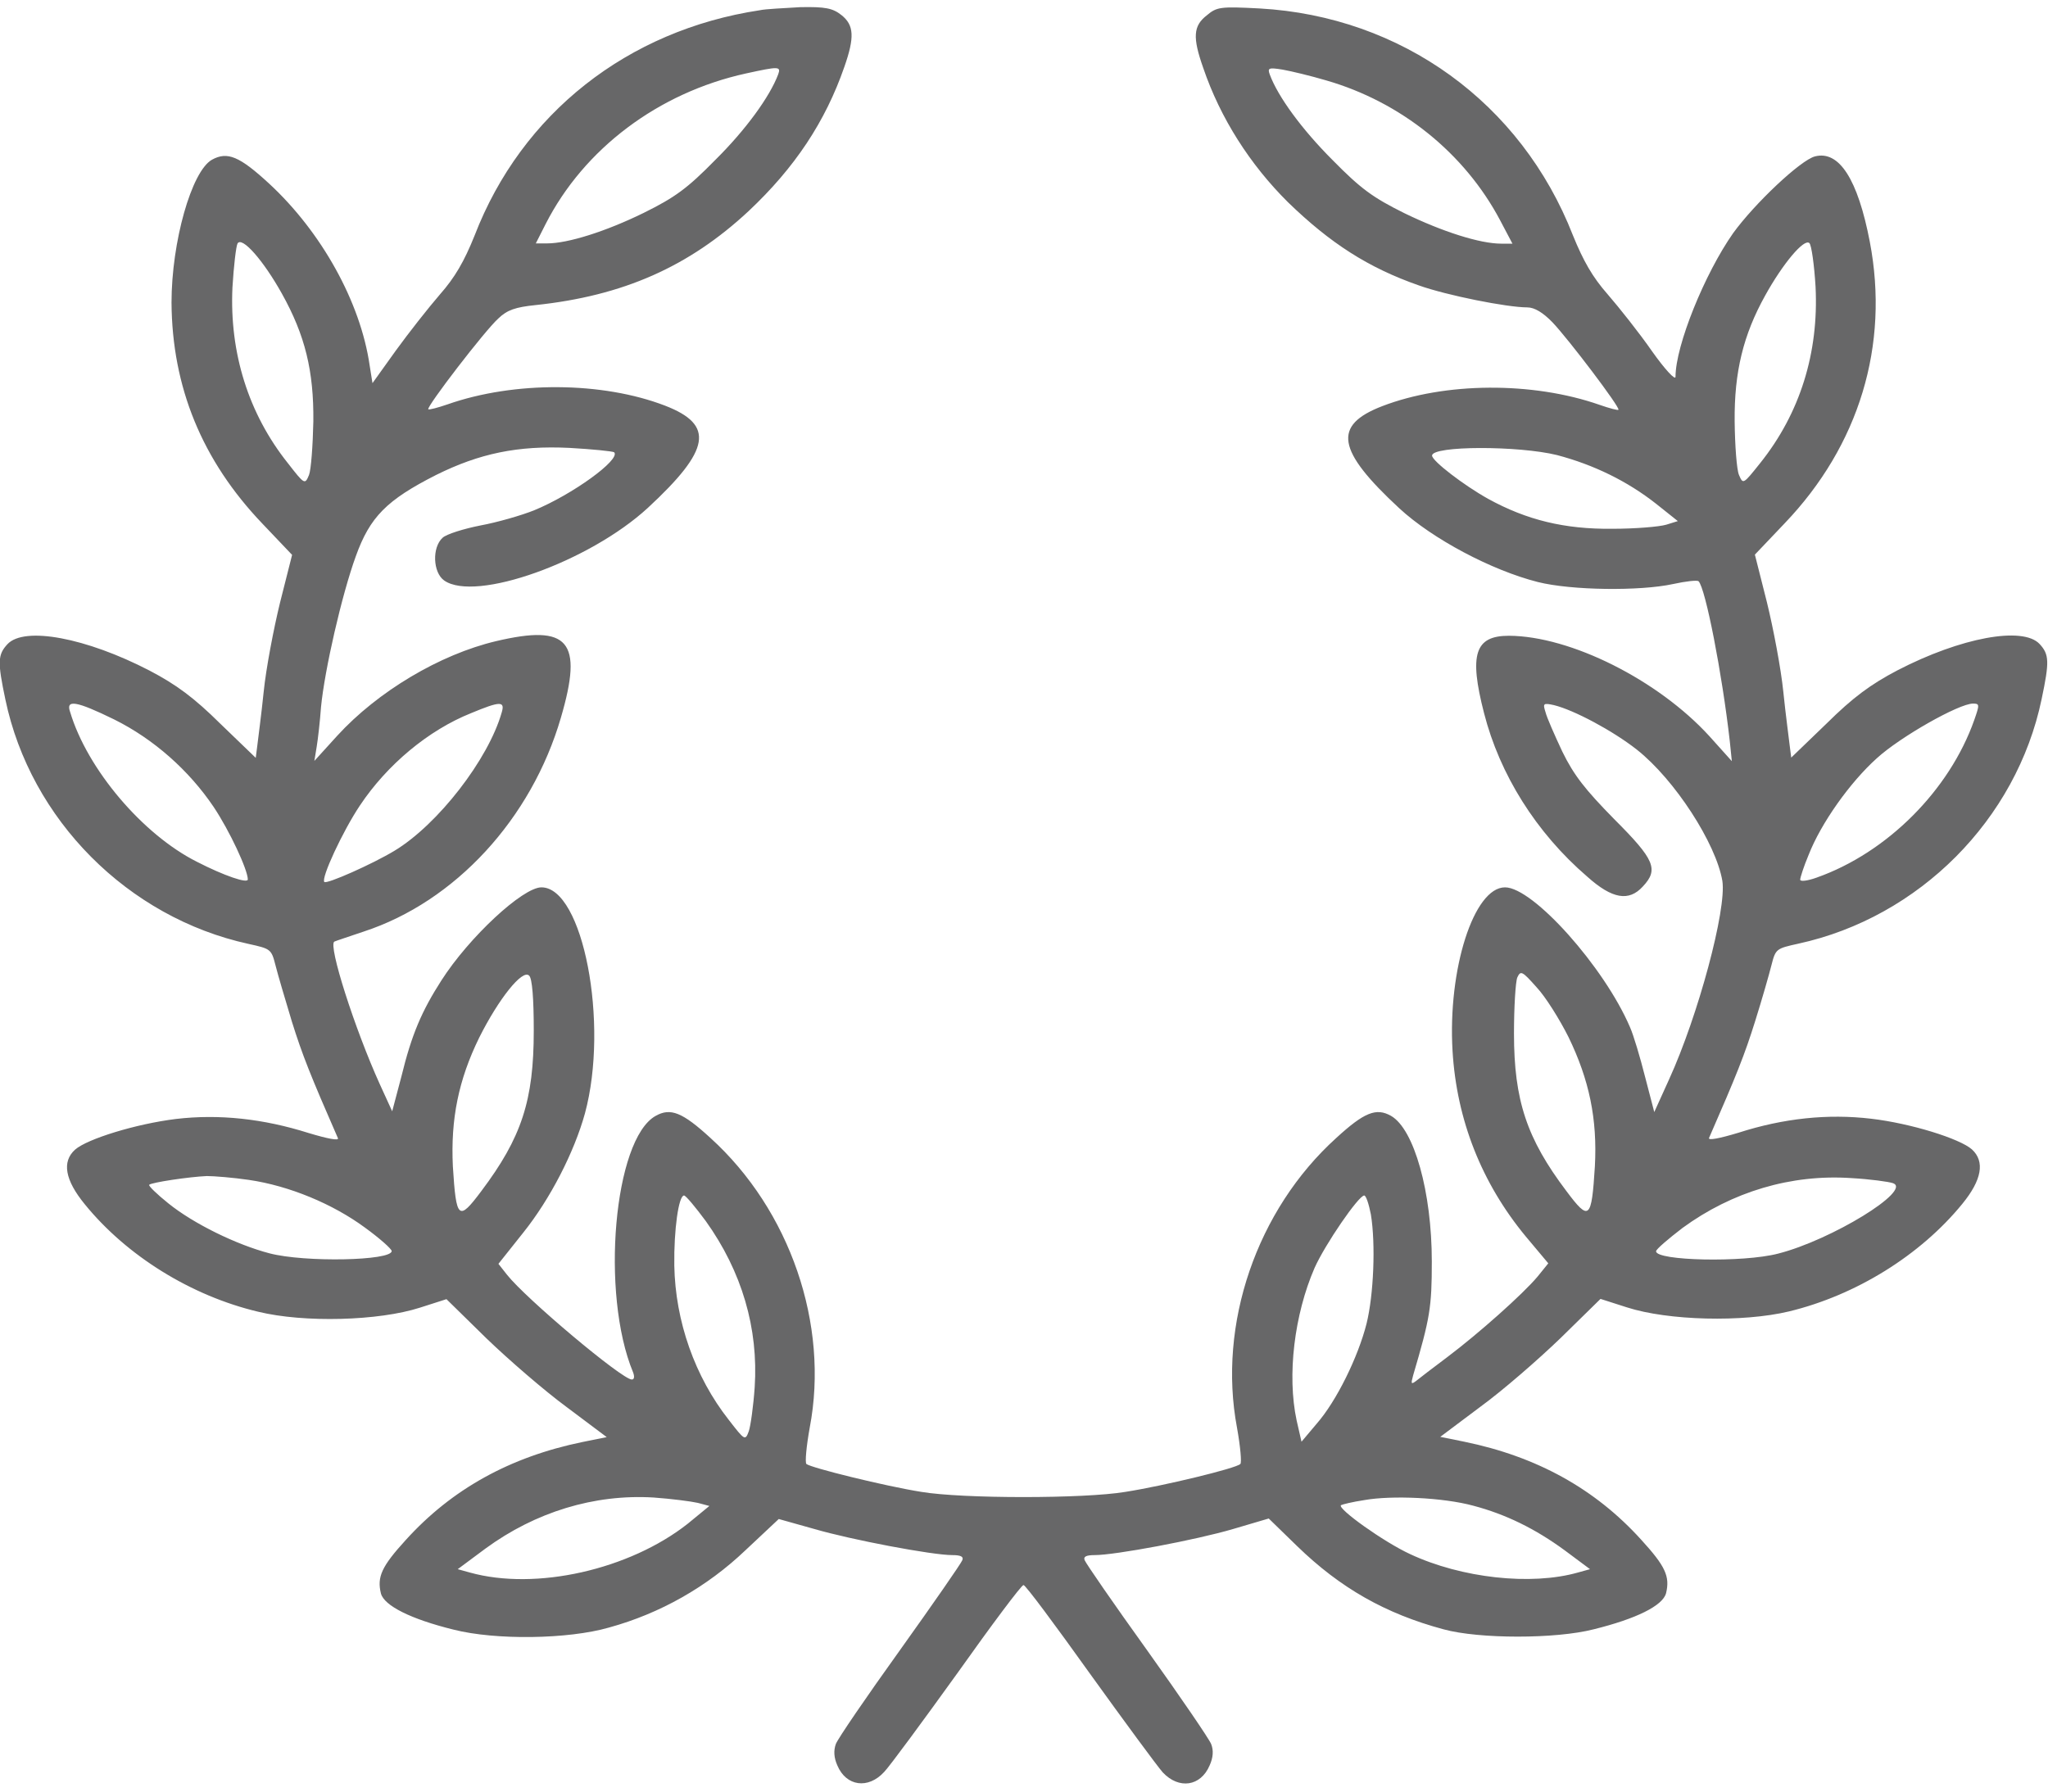 <?xml version="1.0" encoding="utf-8"?>
<!-- Generator: Adobe Illustrator 24.2.3, SVG Export Plug-In . SVG Version: 6.00 Build 0)  -->
<svg version="1.1" id="Layer_1" xmlns="http://www.w3.org/2000/svg" xmlns:xlink="http://www.w3.org/1999/xlink" x="0px" y="0px"
	 width="80px" height="70px" viewBox="0 0 80 70" style="enable-background:new 0 0 80 70;" xml:space="preserve">
<style type="text/css">
	.st0{fill:#676768;}
</style>
<g transform="translate(0,512) scale(0.1,-0.1)">
	<path class="st0" d="M296.8,5116c-51.6-7.8-93-40.3-111.4-88c-4.1-10.2-7.7-16.4-13.6-23.1c-4.5-5.2-12.2-15-17.2-21.9l-9.1-12.7
		l-1.1,6.9c-3.6,24.9-18.9,52.2-39.2,71c-11.7,10.8-16.4,12.7-22.4,9.4c-8-4.5-15.8-32.2-15.8-55.8c0.2-33,11.9-61.7,35.5-86.4
		l11.6-12.2l-4.7-18.6c-2.5-10.2-5.5-25.9-6.4-34.9c-0.9-8.9-2.2-18.4-2.5-21.1l-0.6-4.7l-13.8,13.3c-10.3,10.2-17.2,15.3-27.7,20.8
		c-24.7,12.8-48.9,17.4-55.5,10.3c-3.8-4.1-3.9-6.9-0.8-21.6c9.8-46.9,47.8-85.2,95-95.5c8.6-1.9,8.9-2,10.5-8.3
		c0.9-3.6,3.8-13.4,6.4-22c4.1-13.1,7.2-20.9,18-45.6c0.5-1.1-4.1-0.2-11.4,2c-17.7,5.6-35,7.5-51.9,5.5c-15.5-1.9-34.7-7.8-39.4-12
		c-5.2-4.7-3.9-11.9,3.8-21.3c16.4-20.2,41.6-35.8,67.7-42c18-4.4,47.2-3.6,63.3,1.6l10.3,3.3l15.6-15.3
		c8.6-8.3,22.7-20.5,31.4-26.9l15.6-11.7l-9.4-1.9c-28.3-5.8-51.1-18.4-69.1-38.3c-9.4-10.3-11.3-14.4-9.7-20.9
		c1.3-4.8,11.7-10,28.3-14.1c16.4-4.2,44.9-3.8,60.8,0.8c20,5.5,38.3,15.9,53.3,30.2l13,12.2l13.9-3.9c14.4-4.2,46-10.2,53.9-10.2
		c3.3,0,4.5-0.6,3.9-2c-0.5-1.3-11.4-17-24.4-35.2c-13-18.1-24.2-34.5-25-36.6c-0.9-2.5-0.8-5.3,0.6-8.4c3.4-8.1,12-9.4,18.3-2.5
		c2.2,2.3,15,19.7,28.6,38.6c13.4,18.9,25,34.4,25.8,34.4s12.3-15.5,25.8-34.4c13.6-18.9,26.4-36.3,28.6-38.8
		c6.3-6.7,14.8-5.5,18.3,2.7c1.4,3.1,1.6,5.9,0.6,8.4c-0.8,2-12,18.4-25,36.6c-13,18.1-23.9,33.9-24.4,35.2c-0.6,1.4,0.6,2,3.9,2
		c8,0,39.5,5.9,54.1,10.2l13.9,4.1l11.1-10.8c16.9-16.4,34.5-26.4,57.2-32.5c13.9-3.8,43.8-3.8,58.6,0c16.6,4.1,27,9.2,28.3,14.1
		c1.6,6.6-0.3,10.6-9.7,20.9c-18,19.9-40.8,32.5-69.1,38.3l-9.4,1.9l15.6,11.7c8.8,6.4,22.8,18.6,31.4,26.9l15.6,15.3l10.3-3.3
		c16.1-5.2,45.3-5.9,63.3-1.6c26.1,6.3,51.3,21.9,67.7,42c7.7,9.4,8.9,16.6,3.8,21.3c-4.7,4.2-23.9,10.2-39.4,12
		c-16.9,2-34.2,0.2-51.9-5.5c-7.3-2.2-11.9-3.1-11.4-2c10.8,24.7,13.9,32.5,18,45.6c2.7,8.6,5.5,18.4,6.4,22
		c1.6,6.3,1.9,6.4,10.5,8.3c47.2,10.3,85.2,48.5,95,95.5c3.1,14.7,3,17.5-0.8,21.6c-6.6,7-30.8,2.5-55.5-10.3
		c-10.5-5.5-17.4-10.6-27.7-20.8l-13.8-13.3l-0.6,4.7c-0.3,2.7-1.6,12.2-2.5,21.1c-0.9,8.9-3.9,24.7-6.4,34.9l-4.7,18.6l11.6,12.2
		c29.2,30.5,41,69.7,33.3,110c-4.7,24.5-12,35.8-21.4,33.4c-5.6-1.4-23.6-18.4-32-30c-11.1-15.8-22.5-43.9-22.5-56.1
		c0-1.6-4.1,2.8-9.2,10c-5,7.2-12.8,17-17.3,22.2c-5.9,6.7-9.5,13-13.6,23.1c-20.2,51.7-66.9,85.5-122.4,88.6
		c-15.3,0.8-16.7,0.6-20.6-2.7c-5.3-4.1-5.6-8.6-1.4-20.5c6.7-19.7,18.3-37.8,33.1-52.5c16.6-16.1,31.4-25.6,51.1-32.5
		c10.9-3.9,34.5-8.6,42.4-8.6c2.8,0,6.1-2,9.8-5.8c6.3-6.6,26.6-33.4,25.8-34.2c-0.2-0.3-3.6,0.6-7.3,1.9c-26.3,9.2-60.6,8.9-85-0.5
		c-19.4-7.5-17.8-17.2,6.7-39.9c13-12,36-24.2,54.1-28.8c13.1-3.3,39.9-3.6,52.8-0.8c5,1.1,9.5,1.6,10,1.1c2.7-2.7,9.2-36,12.2-62.5
		l0.8-7.8l-8.8,9.8c-20,21.9-54.2,39.1-78.3,39.2c-13.3,0-15.6-7.3-9.7-30.2c6.1-23.9,20.3-46.7,40.3-63.9
		c9.8-8.8,16.3-9.8,21.7-3.9c6.3,6.7,4.7,10.5-11.1,26.3c-11.4,11.6-15.8,17.2-20.3,26.4c-3,6.4-6.1,13.4-6.6,15.5
		c-1.1,3.4-0.8,3.6,3.3,2.7c7.8-1.9,23-10,32.4-17.4c14.8-11.7,30.9-36.6,33.4-51.3c1.7-11.1-9.4-52.5-20.8-77.5l-5.8-12.8
		l-3.6,13.8c-1.9,7.5-4.5,16.3-5.9,19.4c-10,23.4-37.8,54.6-48.8,54.6c-12.2,0-22.4-32-20.5-63.9c1.6-27,11.4-51.7,28.6-72.5
		l8.8-10.5l-4.2-5.2c-5.8-6.9-23-22.2-35.2-31.4c-5.6-4.2-11.1-8.4-12.3-9.4c-1.9-1.4-2-1.1-1.1,2.2c6.6,22.4,7.3,26.6,7.3,44.5
		c0,27.2-6.9,51.7-15.9,56.9c-5.8,3.3-10.5,1.4-21.4-8.6c-31.1-28.1-46.4-72.8-38.8-113.2c1.3-7.2,1.9-13.8,1.3-14.2
		c-1.6-1.7-30.2-8.6-44.9-10.9c-16.1-2.7-63.6-2.7-79.7,0c-13.9,2.2-43.1,9.4-44.9,10.9c-0.6,0.6,0,7,1.3,14.2
		c7.7,40.3-7.7,85-38.8,113.2c-10.9,10-15.6,11.9-21.4,8.6c-16.3-9.1-21.6-69.4-8.8-100.2c0.6-1.6,0.5-2.8-0.5-2.8
		c-3.8,0-41.4,31.6-48.8,41l-3.3,4.2l9.7,12.2c10.5,13.1,19.9,31.4,24.1,46.6c9.5,35.2-0.8,88.3-17,88.3c-7.3,0-28.3-19.5-39.1-36.4
		c-7.7-12-11.6-21.1-15.6-37.5l-3.6-13.6l-4.8,10.5c-9.8,21.6-20.3,54.4-17.8,55.8c0.6,0.3,5.8,2,11.4,3.9
		c35.8,11.7,65.6,44.1,77.1,83.6c8.8,30,3.1,36.6-25.3,29.9c-22-5.2-46.3-19.7-62.1-37l-8.9-9.8l0.9,5.5c0.5,3,1.3,10,1.7,15.6
		c1.4,14.4,8.1,43.8,13.6,58.9c5.5,15.3,12,21.9,31.3,31.7c16.9,8.4,31.9,11.6,52.2,10.6c8.9-0.5,16.7-1.3,17.4-1.7
		c2.7-2.8-16.4-16.6-31.3-22.7c-5-2-14.4-4.7-20.9-5.9c-6.6-1.3-13.3-3.4-14.8-4.8c-4.2-3.8-3.8-13.6,0.6-16.7
		c12.2-8.6,56.7,7.3,79.6,28.4c24.5,22.7,26.1,32.4,6.7,39.9c-24.4,9.4-58.8,9.7-85,0.5c-3.8-1.3-7.2-2.2-7.5-1.9
		c-0.8,0.9,22.2,30.9,27.4,35.5c3.4,3.3,6.7,4.4,14.5,5.2c34.2,3.6,59.9,15,83.2,36.7c18.1,17,30,35,37.4,56.3
		c4.1,11.7,3.8,16.4-1.1,20.3c-3.4,2.7-6.3,3.3-16.1,3.1C306.1,5116.8,299,5116.5,296.8,5116z M304,5091
		c-3.3-8.8-12.7-21.7-24.5-33.4c-11.1-11.3-15.8-14.7-28.1-20.8c-14.7-7.2-29.5-11.9-37.7-11.9h-4.4l3.8,7.5
		c15,29.5,44.1,51.4,78.3,58.9C304.2,5094.1,305.1,5094.1,304,5091z M518,5088.6c29.2-8.4,54.1-28.4,68-54.7l4.8-9.1h-4.4
		c-8.3,0-23,4.7-37.8,11.9c-12.3,6.1-17,9.5-28.1,20.8c-11.9,11.9-21.3,24.7-24.5,33.4c-0.9,2.5-0.5,2.8,5,1.9
		C504.4,5092.2,511.9,5090.4,518,5088.6z M110.1,5005.3c9.1-16.3,12.5-30.3,12.3-50c-0.2-9.4-0.9-18.9-1.7-20.9
		c-1.6-3.8-1.7-3.8-8.3,4.7c-15.3,19.2-22.8,43-21.6,68.6c0.5,8.3,1.4,16.1,2,17.2C94.6,5027.7,102.9,5018.2,110.1,5005.3z
		 M709.2,5008c1.3-25.9-6.1-49.5-21.6-68.9c-6.7-8.4-6.7-8.4-8.3-4.7c-0.9,2-1.6,11.6-1.7,20.9c-0.2,19.4,3.4,33.9,11.9,49.2
		c6.9,12.5,15.3,22.5,17.3,20.5C707.6,5024.3,708.7,5016.4,709.2,5008z M608.2,4942.2c14.4-3.8,27.5-10.2,38.8-19.1l8.4-6.7
		l-4.5-1.4c-2.7-0.8-12-1.6-21.1-1.6c-18.6-0.2-33.4,3.4-48.5,11.7c-9.5,5.3-21.9,14.8-21.9,16.9
		C559.4,4945.9,593.2,4945.9,608.2,4942.2z M44.6,4838.9c15.5-7.7,29.2-19.9,38.8-34.1c6.3-9.4,13.4-24.7,13.4-28.4
		c0-1.7-9.2,1.4-19.9,6.9c-21.1,10.6-42.8,36.1-49.5,58.5C25.6,4846.8,29.7,4846.2,44.6,4838.9z M196,4841.7
		c-5.2-18.4-25-43.9-41.9-54.1c-8.6-5.2-26.4-13.1-27.4-12.2c-1.4,1.4,7.2,19.9,13.9,29.9c10.6,15.9,26.7,29.4,43.5,36.1
		C195.4,4846.1,197.3,4846.1,196,4841.7z M771.2,4838.7c-9.7-27.5-34.1-51.9-61.6-61.6c-3.6-1.3-6.4-1.6-6.4-0.8
		c0,0.8,1.4,5.2,3.3,9.7c4.8,12.3,16.1,28.3,26.7,37.8c9.1,8.3,32,21.3,37.5,21.3C773.3,4845.1,773.3,4844.7,771.2,4838.7z
		 M208.5,4717.3c0-27.2-4.7-41.7-20.5-62.7c-8.9-11.9-9.8-11.1-11.1,9.7c-0.9,18.4,2.2,33.8,10.3,50.3c7.5,15,16.9,26.9,19.5,24.2
		C207.9,4737.7,208.5,4729.8,208.5,4717.3z M612.7,4714.8c8.1-16.7,11.3-32,10.3-50.5c-1.3-20.8-2.2-21.6-11.1-9.7
		c-15.5,20.5-20.5,35.5-20.5,61.6c0,10.3,0.6,20.2,1.3,21.9c1.3,2.8,1.9,2.5,7.5-3.8C603.7,4730.6,609.3,4721.6,612.7,4714.8z
		 M97.2,4659c15.8-2.3,32.8-9.4,45.3-18.6c5.8-4.2,10.5-8.4,10.5-9.2c0-3.8-33.9-4.5-47.7-0.9c-13,3.4-29.7,11.6-39.5,19.5
		c-4.5,3.6-8,7-7.5,7.3c0.9,0.9,15.5,3.1,22.5,3.4C83.6,4660.5,91.1,4659.9,97.2,4659z M739.5,4657.7c7.5-2.8-24.1-22.2-44.9-27.5
		c-13.8-3.6-47.7-2.8-47.7,0.9c0,0.8,4.7,4.8,10.3,9.1c19.4,14.2,42.5,21.1,66,19.5C730.4,4659.3,737.8,4658.3,739.5,4657.7z
		 M275.7,4642.9c14.1-19.7,20.6-41.9,19.1-64.9c-0.5-7.3-1.6-15.2-2.3-17.2c-1.4-3.8-1.6-3.6-7.8,4.4
		c-13.3,16.9-20.9,38.6-21.3,60.3c-0.2,14.1,1.7,27.4,3.8,27.4C267.9,4652.9,271.7,4648.3,275.7,4642.9z M535.5,4645.5
		c1.9-11.6,1.1-31.4-1.7-42.7c-3.3-13-11.7-30.2-19.5-39.1l-5.9-7l-1.9,8.3c-3.8,17.7-0.9,41.4,7,59.6c4.1,9.2,17.2,28.3,19.4,28.3
		C533.6,4652.9,534.7,4649.6,535.5,4645.5z M272.6,4532.8l4.5-1.2l-8.4-6.9c-22.8-18-59.4-26.3-85.2-19.1l-4.7,1.3l10.9,8.1
		c19.4,14.2,42.4,21.3,65.6,19.9C262.3,4534.4,270,4533.4,272.6,4532.8z M575.5,4531.7c12.5-3.3,24.1-8.9,35.8-17.5l9.8-7.3
		l-4.7-1.3c-18.3-5.2-45.5-2.2-65.6,7.2c-10.2,4.7-28.4,17.7-27,19.1c0.5,0.3,4.5,1.3,9.2,2C543.6,4535.8,563.8,4534.9,575.5,4531.7
		z"/>
</g>
</svg>
